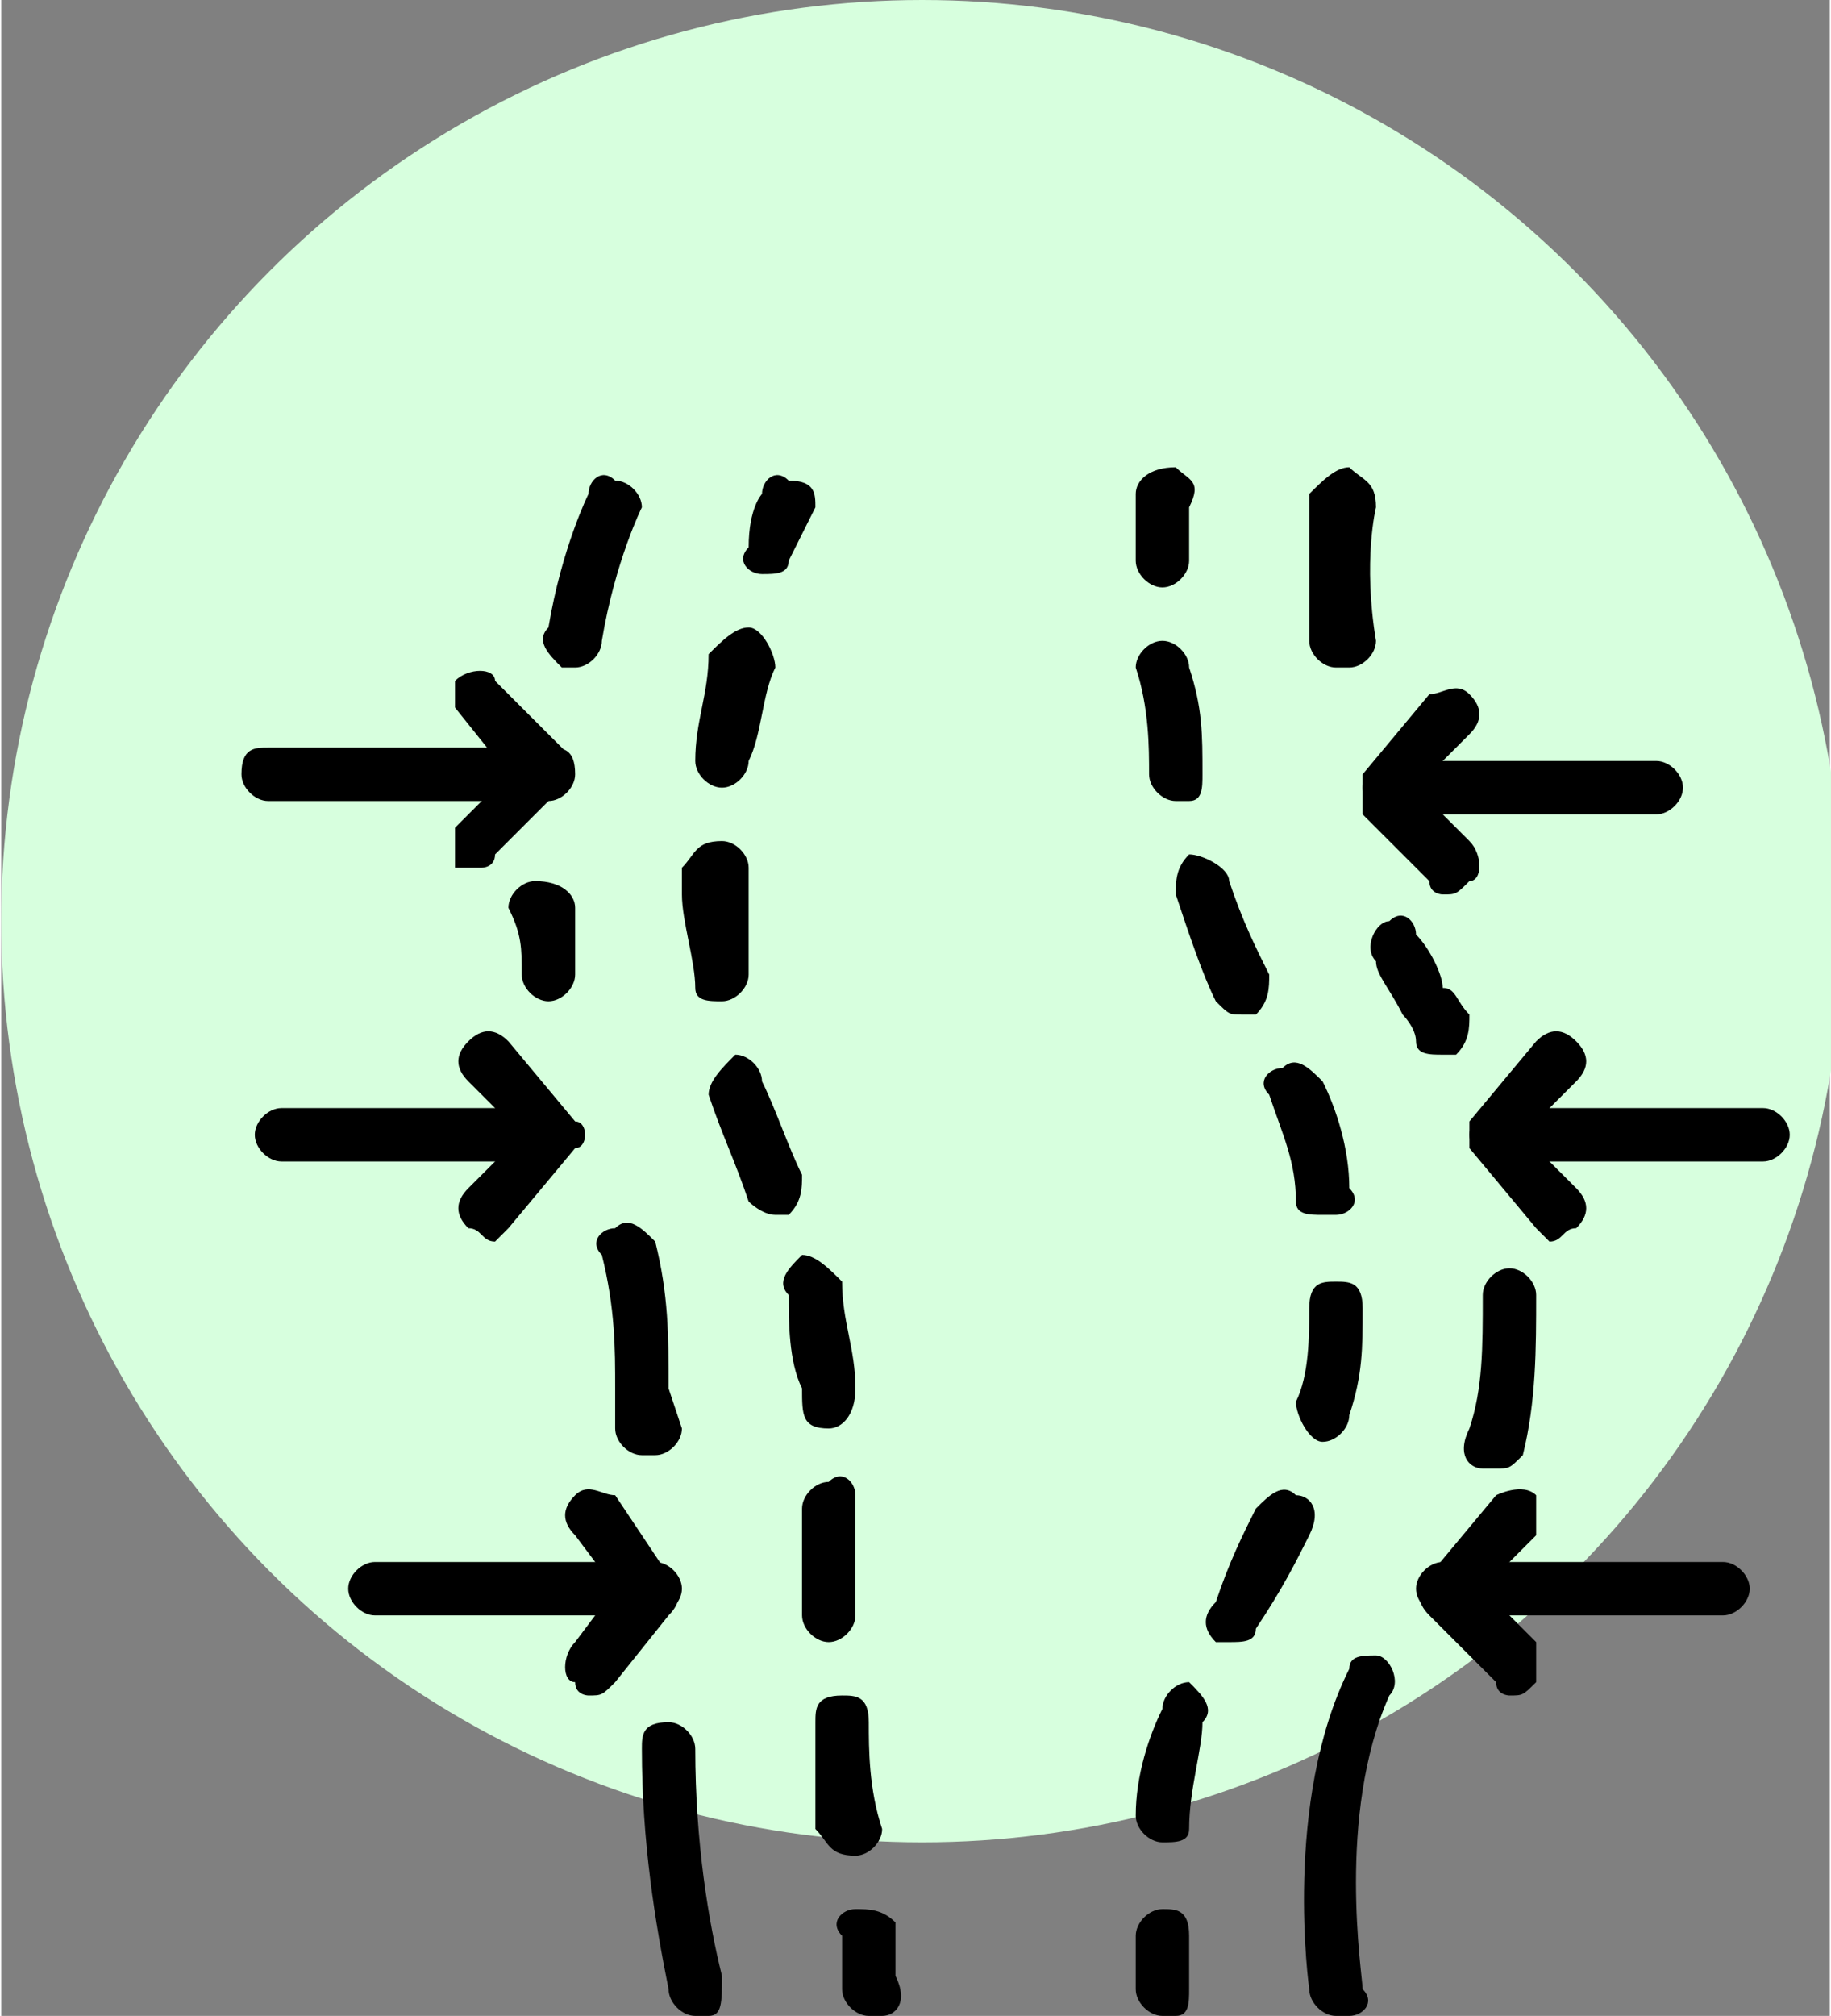 <?xml version="1.0" encoding="UTF-8"?>
<!DOCTYPE svg PUBLIC "-//W3C//DTD SVG 1.1//EN" "http://www.w3.org/Graphics/SVG/1.1/DTD/svg11.dtd">
<!-- Creator: CorelDRAW X8 -->
<svg xmlns="http://www.w3.org/2000/svg" xml:space="preserve" width="268px" height="295px" version="1.1" style="shape-rendering:geometricPrecision; text-rendering:geometricPrecision; image-rendering:optimizeQuality; fill-rule:evenodd; clip-rule:evenodd"
viewBox="0 0 137 151"
 xmlns:xlink="http://www.w3.org/1999/xlink">
 <rect x="0" y="0" width="137" height="151" fill="#808080" stroke="none"/>
 <defs>
  <style type="text/css">
   <![CDATA[
    .fil0 {fill:#D7FFDE}
    .fil1 {fill:black;fill-rule:nonzero}
   ]]>
  </style>
 </defs>
 <g id="Capa_x0020_1">
  <circle class="fil0" cx="69" cy="69" r="69"/>
  <g id="_2311382832272">
   <path class="fil1" d="M52 151c-1,0 -2,-1 -2,-2 -1,-5 -2,-11 -2,-18 0,-1 0,-2 2,-2 1,0 2,1 2,2 0,7 1,13 2,17 0,2 0,3 -1,3 -1,0 -1,0 -1,0z"/>
   <path class="fil1" d="M48 109c-1,0 -2,-1 -2,-2l0 -3c0,-3 0,-6 -1,-10 -1,-1 0,-2 1,-2 1,-1 2,0 3,1 1,4 1,7 1,11l1 3c0,1 -1,2 -2,2 0,0 0,0 -1,0z"/>
   <path class="fil1" d="M41 75c-1,0 -2,-1 -2,-2 0,-2 0,-3 -1,-5 0,-1 1,-2 2,-2 2,0 3,1 3,2 0,1 0,3 0,5 0,1 -1,2 -2,2 0,0 0,0 0,0z"/>
   <path class="fil1" d="M43 50c0,0 -1,0 -1,0 -1,-1 -2,-2 -1,-3 1,-6 3,-10 3,-10 0,-1 1,-2 2,-1 1,0 2,1 2,2 0,0 -2,4 -3,10 0,1 -1,2 -2,2z"/>
   <path class="fil1" d="M57 43c0,0 0,0 0,0 -1,0 -2,-1 -1,-2 0,-3 1,-4 1,-4 0,-1 1,-2 2,-1 2,0 2,1 2,2 0,0 -1,2 -2,4 0,1 -1,1 -2,1z"/>
   <path class="fil1" d="M54 59c0,0 0,0 0,0 -1,0 -2,-1 -2,-2 0,-3 1,-5 1,-8 1,-1 2,-2 3,-2 1,0 2,2 2,3 -1,2 -1,5 -2,7 0,1 -1,2 -2,2zm0 16c-1,0 -2,0 -2,-1 0,-2 -1,-5 -1,-7 0,0 0,-1 0,-2 1,-1 1,-2 3,-2 1,0 2,1 2,2 0,1 0,2 0,2 0,2 0,4 0,6 0,1 -1,2 -2,2 0,0 0,0 0,0zm4 16c-1,0 -2,-1 -2,-1 -1,-3 -2,-5 -3,-8 0,-1 1,-2 2,-3 1,0 2,1 2,2 1,2 2,5 3,7 0,1 0,2 -1,3 -1,0 -1,0 -1,0zm4 16c-2,0 -2,-1 -2,-3 -1,-2 -1,-5 -1,-7 -1,-1 0,-2 1,-3 1,0 2,1 3,2 0,3 1,5 1,8l0 0c0,2 -1,3 -2,3 0,0 0,0 0,0zm0 16c-1,0 -2,-1 -2,-2 0,-3 0,-6 0,-8 0,-1 1,-2 2,-2 1,-1 2,0 2,1 0,3 0,6 0,9 0,1 -1,2 -2,2 0,0 0,0 0,0zm2 16c-2,0 -2,-1 -3,-2 0,-3 0,-5 0,-8 0,-1 0,-2 2,-2 1,0 2,0 2,2 0,2 0,5 1,8 0,1 -1,2 -2,2 0,0 0,0 0,0z"/>
   <path class="fil1" d="M65 151c-1,0 -2,-1 -2,-2 0,-1 0,-2 0,-4 -1,-1 0,-2 1,-2 1,0 2,0 3,1 0,2 0,3 0,4 1,2 0,3 -1,3 0,0 -1,0 -1,0z"/>
   <path class="fil1" d="M100 151c-1,0 -2,-1 -2,-2 0,0 -2,-14 3,-24 0,-1 1,-1 2,-1 1,0 2,2 1,3 -4,9 -2,21 -2,22 1,1 0,2 -1,2 0,0 -1,0 -1,0z"/>
   <path class="fil1" d="M112 110c-1,0 -1,0 -1,0 -1,0 -2,-1 -1,-3 1,-3 1,-6 1,-10 0,-1 1,-2 2,-2 1,0 2,1 2,2 0,4 0,8 -1,12 -1,1 -1,1 -2,1z"/>
   <path class="fil1" d="M108 79c-1,0 -2,0 -2,-1 0,-1 -1,-2 -1,-2 -1,-2 -2,-3 -2,-4 -1,-1 0,-3 1,-3 1,-1 2,0 2,1 1,1 2,3 2,4 1,0 1,1 2,2 0,1 0,2 -1,3 -1,0 -1,0 -1,0z"/>
   <path class="fil1" d="M100 50c-1,0 -2,-1 -2,-2 0,-6 0,-10 0,-11 1,-1 2,-2 3,-2 1,1 2,1 2,3 0,0 -1,4 0,10 0,1 -1,2 -2,2 0,0 0,0 -1,0z"/>
   <path class="fil1" d="M87 44c-1,0 -2,-1 -2,-2 0,-3 0,-5 0,-5 0,-1 1,-2 3,-2 1,1 2,1 1,3 0,0 0,1 0,4 0,1 -1,2 -2,2z"/>
   <path class="fil1" d="M88 60c-1,0 -2,-1 -2,-2 0,-2 0,-5 -1,-8 0,-1 1,-2 2,-2 1,0 2,1 2,2 1,3 1,5 1,8 0,1 0,2 -1,2 -1,0 -1,0 -1,0zm5 16c-1,0 -1,0 -2,-1 -1,-2 -2,-5 -3,-8 0,-1 0,-2 1,-3 1,0 3,1 3,2 1,3 2,5 3,7 0,1 0,2 -1,3 0,0 -1,0 -1,0zm6 15c-1,0 -2,0 -2,-1 0,-3 -1,-5 -2,-8 -1,-1 0,-2 1,-2 1,-1 2,0 3,1 1,2 2,5 2,8 1,1 0,2 -1,2 0,0 -1,0 -1,0zm0 17c0,0 0,0 0,0 -1,0 -2,-2 -2,-3 1,-2 1,-5 1,-7 0,-2 1,-2 2,-2 1,0 2,0 2,2 0,3 0,5 -1,8 0,1 -1,2 -2,2zm-7 15c0,0 0,0 -1,0 -1,-1 -1,-2 0,-3 1,-3 2,-5 3,-7 1,-1 2,-2 3,-1 1,0 2,1 1,3 -1,2 -2,4 -4,7 0,1 -1,1 -2,1zm-5 15c0,0 0,0 0,0 -1,0 -2,-1 -2,-2 0,-3 1,-6 2,-8 0,-1 1,-2 2,-2 1,1 2,2 1,3 0,2 -1,5 -1,8 0,1 -1,1 -2,1z"/>
   <path class="fil1" d="M87 151c-1,0 -2,-1 -2,-2 0,0 0,-2 0,-4 0,-1 1,-2 2,-2 1,0 2,0 2,2 0,2 0,3 0,4 0,1 0,2 -1,2 -1,0 -1,0 -1,0z"/>
   <path class="fil1" d="M41 60l-21 0c-1,0 -2,-1 -2,-2 0,-2 1,-2 2,-2l21 0c1,0 2,0 2,2 0,1 -1,2 -2,2z"/>
   <path class="fil1" d="M36 65c-1,0 -1,0 -2,0 0,-1 0,-2 0,-3l4 -4 -4 -5c0,0 0,-2 0,-2 1,-1 3,-1 3,0l5 5c1,1 1,2 0,3l-5 5c0,1 -1,1 -1,1z"/>
   <path class="fil1" d="M124 61l-20 0c-1,0 -2,-1 -2,-2 0,-1 1,-2 2,-2l20 0c1,0 2,1 2,2 0,1 -1,2 -2,2z"/>
   <path class="fil1" d="M108 67c0,0 -1,0 -1,-1l-5 -5c0,-1 0,-2 0,-3l5 -6c1,0 2,-1 3,0 1,1 1,2 0,3l-4 4 4 4c1,1 1,3 0,3 -1,1 -1,1 -2,1z"/>
   <path class="fil1" d="M132 87l-20 0c-1,0 -2,-1 -2,-2 0,-1 1,-2 2,-2l20 0c1,0 2,1 2,2 0,1 -1,2 -2,2z"/>
   <path class="fil1" d="M116 93c0,0 -1,-1 -1,-1l-5 -6c0,0 0,-2 0,-2l5 -6c1,-1 2,-1 3,0 1,1 1,2 0,3l-4 4 4 4c1,1 1,2 0,3 -1,0 -1,1 -2,1z"/>
   <path class="fil1" d="M129 121l-21 0c-1,0 -2,-1 -2,-2 0,-1 1,-2 2,-2l21 0c1,0 2,1 2,2 0,1 -1,2 -2,2z"/>
   <path class="fil1" d="M113 127c0,0 -1,0 -1,-1l-5 -5c-1,-1 -1,-2 0,-3l5 -6c0,0 2,-1 3,0 0,1 0,2 0,3l-4 4 4 4c0,1 0,3 0,3 -1,1 -1,1 -2,1z"/>
   <path class="fil1" d="M41 87l-20 0c-1,0 -2,-1 -2,-2 0,-1 1,-2 2,-2l20 0c1,0 2,1 2,2 0,1 -1,2 -2,2z"/>
   <path class="fil1" d="M37 93c-1,0 -1,-1 -2,-1 -1,-1 -1,-2 0,-3l4 -4 -4 -4c-1,-1 -1,-2 0,-3 1,-1 2,-1 3,0l5 6c1,0 1,2 0,2l-5 6c0,0 -1,1 -1,1z"/>
   <path class="fil1" d="M49 121l-21 0c-1,0 -2,-1 -2,-2 0,-1 1,-2 2,-2l21 0c1,0 2,1 2,2 0,1 -1,2 -2,2z"/>
   <path class="fil1" d="M44 127c0,0 -1,0 -1,-1 -1,0 -1,-2 0,-3l3 -4 -3 -4c-1,-1 -1,-2 0,-3 1,-1 2,0 3,0l4 6c1,1 1,2 0,3l-4 5c-1,1 -1,1 -2,1z"/>
  </g>
 </g>
</svg>
